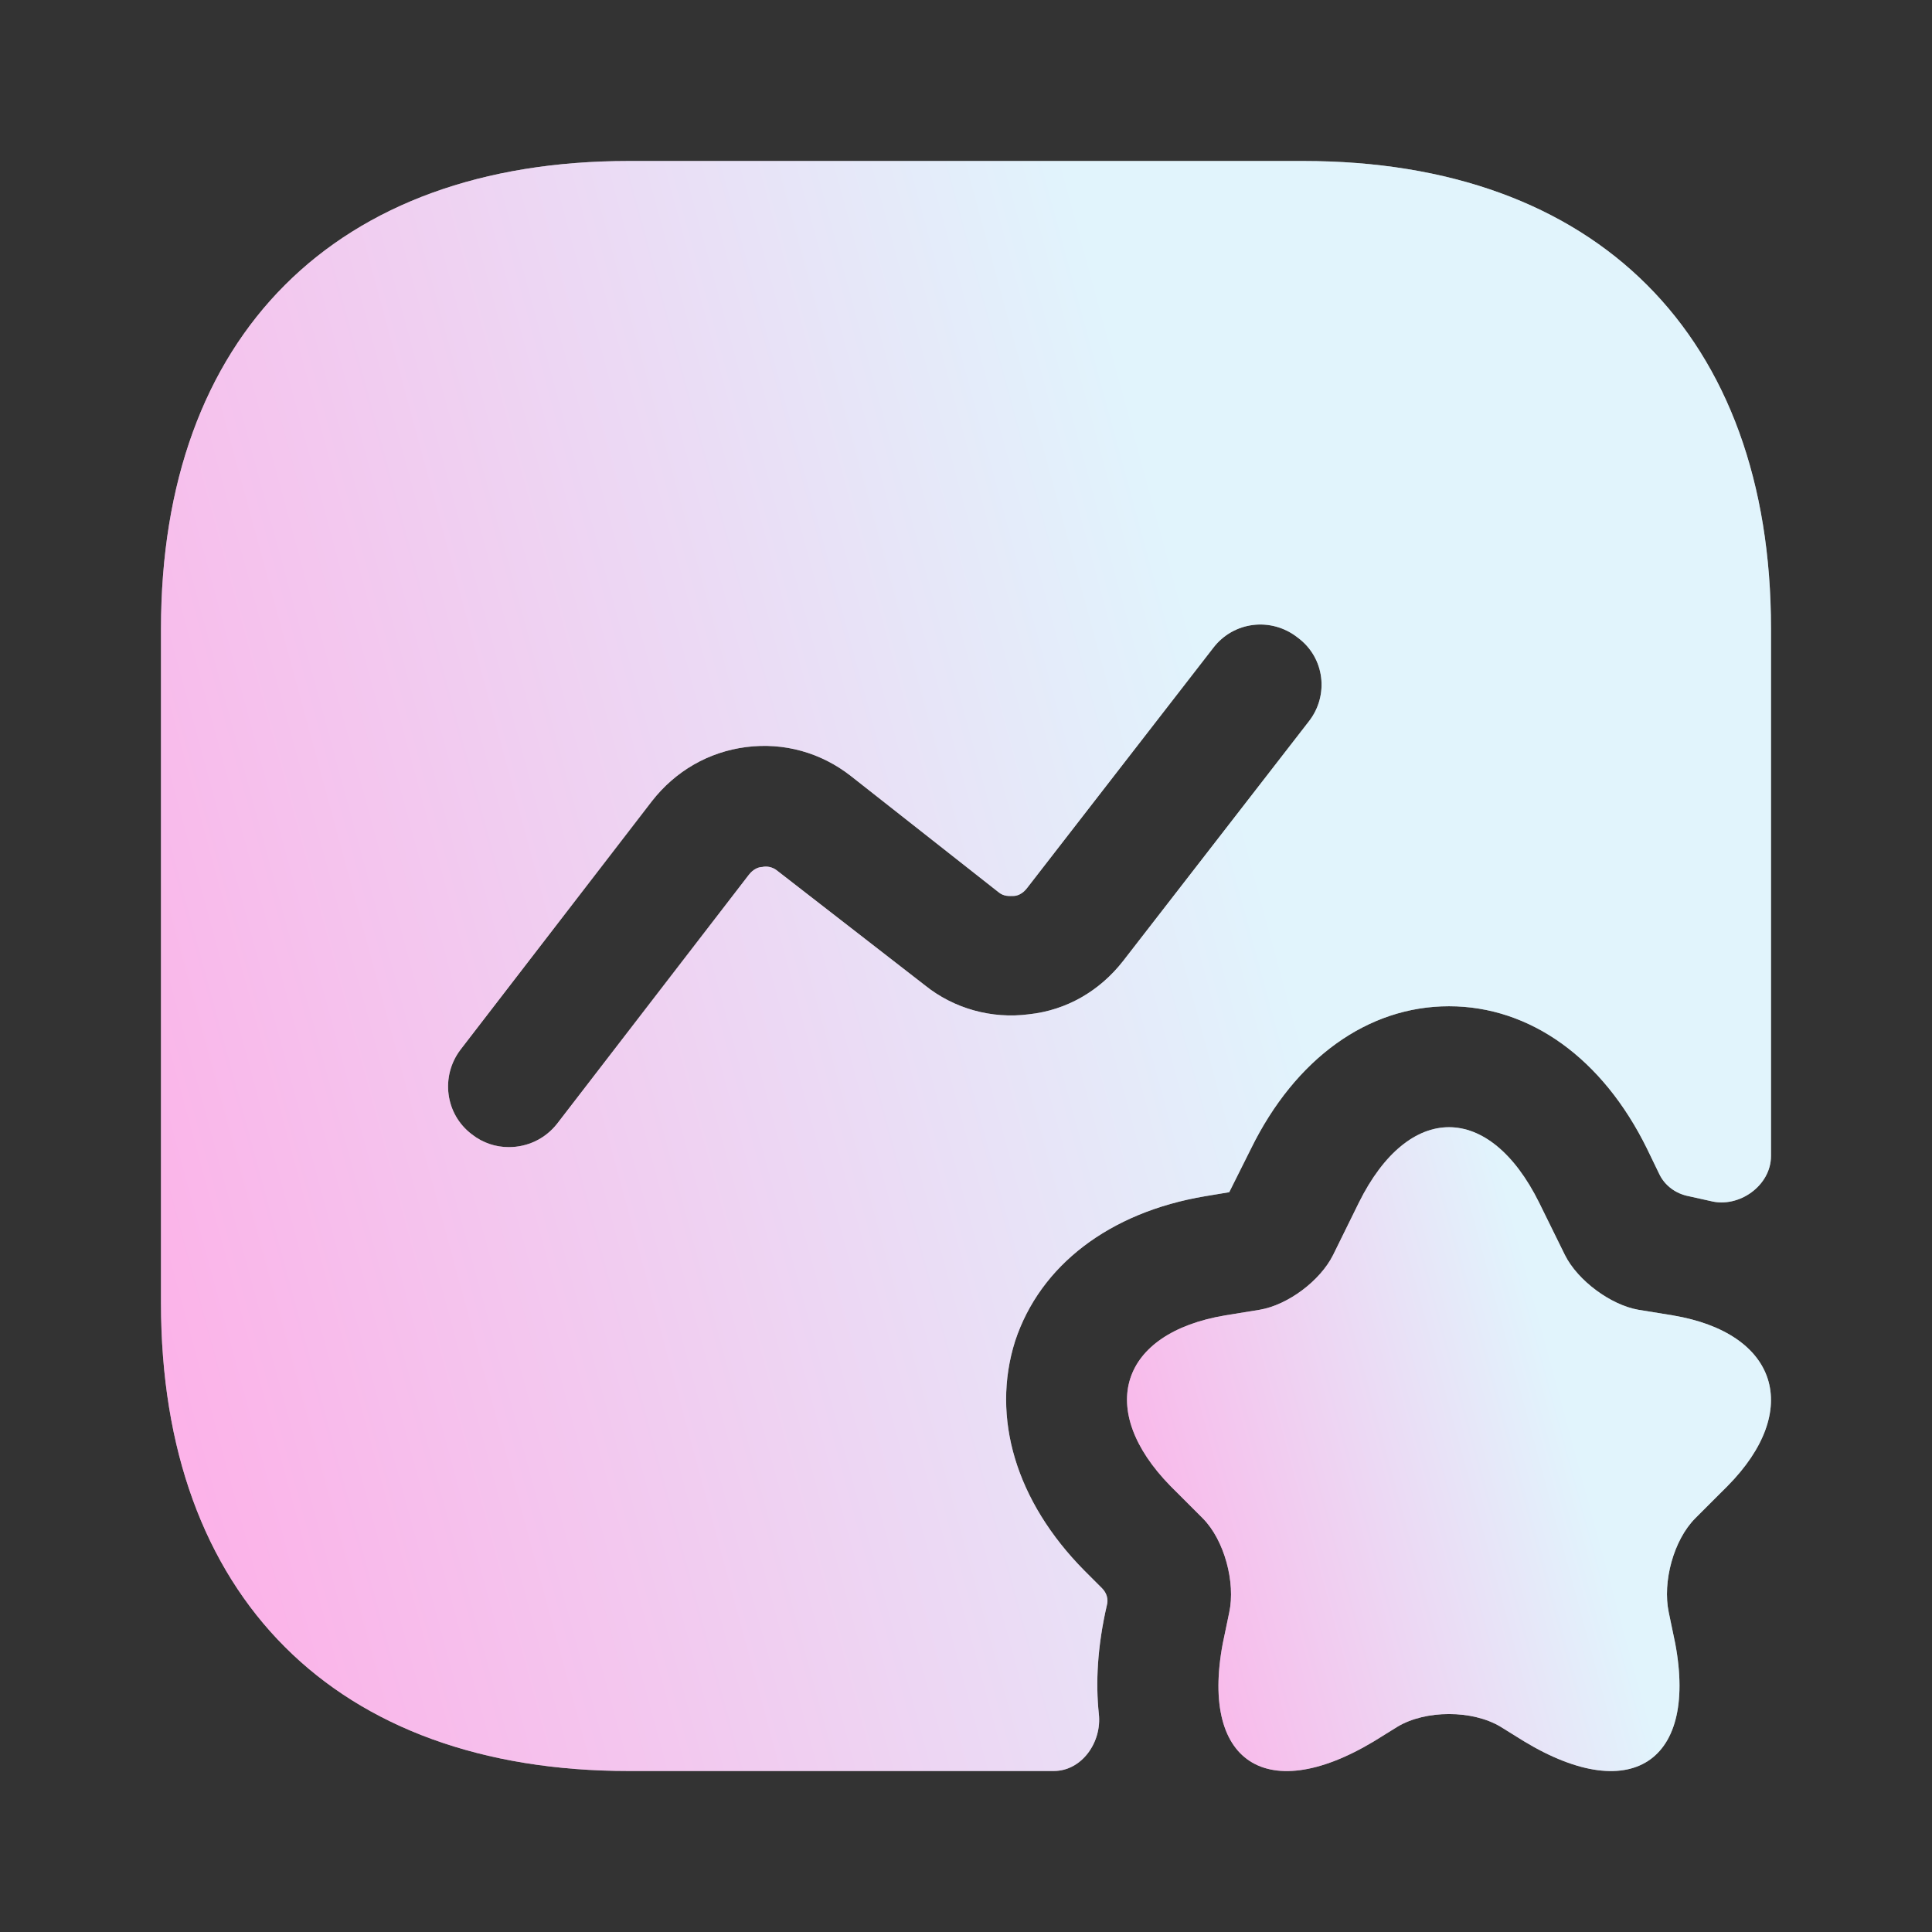 <svg width="36" height="36" viewBox="0 0 36 36" fill="none" xmlns="http://www.w3.org/2000/svg">
<rect x="0" y="0" width="36" height="36" fill="#333333" stroke="none"/>
<path d="M28.68 22.41L29.16 23.385C29.4 23.865 30.015 24.315 30.525 24.405L31.17 24.51C33.135 24.84 33.585 26.28 32.19 27.69L31.59 28.29C31.185 28.695 30.975 29.475 31.095 30.045L31.17 30.405C31.71 32.775 30.45 33.69 28.395 32.445L27.96 32.175C27.435 31.86 26.565 31.86 26.04 32.175L25.605 32.445C23.535 33.69 22.29 32.775 22.83 30.405L22.905 30.045C23.025 29.49 22.815 28.695 22.41 28.29L21.81 27.69C20.415 26.265 20.865 24.84 22.83 24.51L23.475 24.405C24 24.315 24.6 23.865 24.84 23.385L25.32 22.41C26.25 20.535 27.75 20.535 28.68 22.41Z" fill="white"/>
<path d="M28.68 22.41L29.16 23.385C29.4 23.865 30.015 24.315 30.525 24.405L31.17 24.51C33.135 24.84 33.585 26.28 32.19 27.69L31.59 28.29C31.185 28.695 30.975 29.475 31.095 30.045L31.17 30.405C31.71 32.775 30.45 33.69 28.395 32.445L27.96 32.175C27.435 31.86 26.565 31.86 26.04 32.175L25.605 32.445C23.535 33.69 22.29 32.775 22.83 30.405L22.905 30.045C23.025 29.49 22.815 28.695 22.41 28.29L21.81 27.69C20.415 26.265 20.865 24.84 22.83 24.51L23.475 24.405C24 24.315 24.6 23.865 24.84 23.385L25.32 22.41C26.25 20.535 27.75 20.535 28.68 22.41Z" fill="url(#paint0_linear_1558_60)" fill-opacity="0.5"/>
<path d="M24.285 3H11.715C6.255 3 3 6.255 3 11.715V24.285C3 29.745 6.255 33 11.715 33H19.635C20.16 33 20.535 32.46 20.475 31.935C20.415 31.365 20.445 30.69 20.625 29.91C20.655 29.805 20.625 29.685 20.535 29.595L20.205 29.265C18.93 27.975 18.465 26.415 18.915 24.99C19.38 23.58 20.67 22.59 22.455 22.29L22.905 22.215L23.31 21.405C24.135 19.725 25.485 18.75 27 18.75C28.515 18.75 29.865 19.725 30.69 21.405L30.915 21.87C31.02 22.095 31.23 22.245 31.47 22.29C31.605 22.32 31.74 22.35 31.875 22.38C32.4 22.515 33 22.095 33 21.54V11.715C33 6.255 29.745 3 24.285 3ZM24.39 13.44L20.925 17.91C20.49 18.465 19.875 18.825 19.17 18.9C18.48 18.99 17.775 18.795 17.235 18.36L14.49 16.23C14.385 16.14 14.265 16.14 14.205 16.155C14.145 16.155 14.04 16.185 13.95 16.305L10.38 20.94C10.155 21.225 9.825 21.375 9.48 21.375C9.24 21.375 9 21.3 8.79 21.135C8.295 20.76 8.205 20.055 8.58 19.56L12.15 14.925C12.585 14.37 13.2 14.01 13.905 13.92C14.61 13.83 15.3 14.025 15.855 14.46L18.6 16.62C18.705 16.71 18.81 16.695 18.885 16.695C18.945 16.695 19.05 16.665 19.14 16.545L22.605 12.075C22.98 11.58 23.685 11.49 24.18 11.88C24.69 12.255 24.765 12.96 24.39 13.44Z" fill="white"/>
<path d="M24.285 3H11.715C6.255 3 3 6.255 3 11.715V24.285C3 29.745 6.255 33 11.715 33H19.635C20.16 33 20.535 32.46 20.475 31.935C20.415 31.365 20.445 30.69 20.625 29.91C20.655 29.805 20.625 29.685 20.535 29.595L20.205 29.265C18.93 27.975 18.465 26.415 18.915 24.99C19.38 23.58 20.67 22.59 22.455 22.29L22.905 22.215L23.31 21.405C24.135 19.725 25.485 18.75 27 18.75C28.515 18.75 29.865 19.725 30.69 21.405L30.915 21.87C31.02 22.095 31.23 22.245 31.47 22.29C31.605 22.32 31.74 22.35 31.875 22.38C32.4 22.515 33 22.095 33 21.54V11.715C33 6.255 29.745 3 24.285 3ZM24.39 13.44L20.925 17.91C20.49 18.465 19.875 18.825 19.17 18.9C18.48 18.99 17.775 18.795 17.235 18.36L14.49 16.23C14.385 16.14 14.265 16.14 14.205 16.155C14.145 16.155 14.04 16.185 13.95 16.305L10.38 20.94C10.155 21.225 9.825 21.375 9.48 21.375C9.24 21.375 9 21.3 8.79 21.135C8.295 20.76 8.205 20.055 8.58 19.56L12.15 14.925C12.585 14.37 13.2 14.01 13.905 13.92C14.61 13.83 15.3 14.025 15.855 14.46L18.6 16.62C18.705 16.71 18.81 16.695 18.885 16.695C18.945 16.695 19.05 16.665 19.14 16.545L22.605 12.075C22.98 11.58 23.685 11.49 24.18 11.88C24.69 12.255 24.765 12.96 24.39 13.44Z" fill="url(#paint1_linear_1558_60)" fill-opacity="0.5"/>
<defs>
<linearGradient id="paint0_linear_1558_60" x1="22.076" y1="33.672" x2="30.519" y2="31.373" gradientUnits="userSpaceOnUse">
<stop stop-color="#F968D3"/>
<stop offset="1" stop-color="#C4E9FA"/>
</linearGradient>
<linearGradient id="paint1_linear_1558_60" x1="5.691" y1="34.676" x2="26.798" y2="28.93" gradientUnits="userSpaceOnUse">
<stop stop-color="#F968D3"/>
<stop offset="1" stop-color="#C4E9FA"/>
</linearGradient>
</defs>
</svg>
